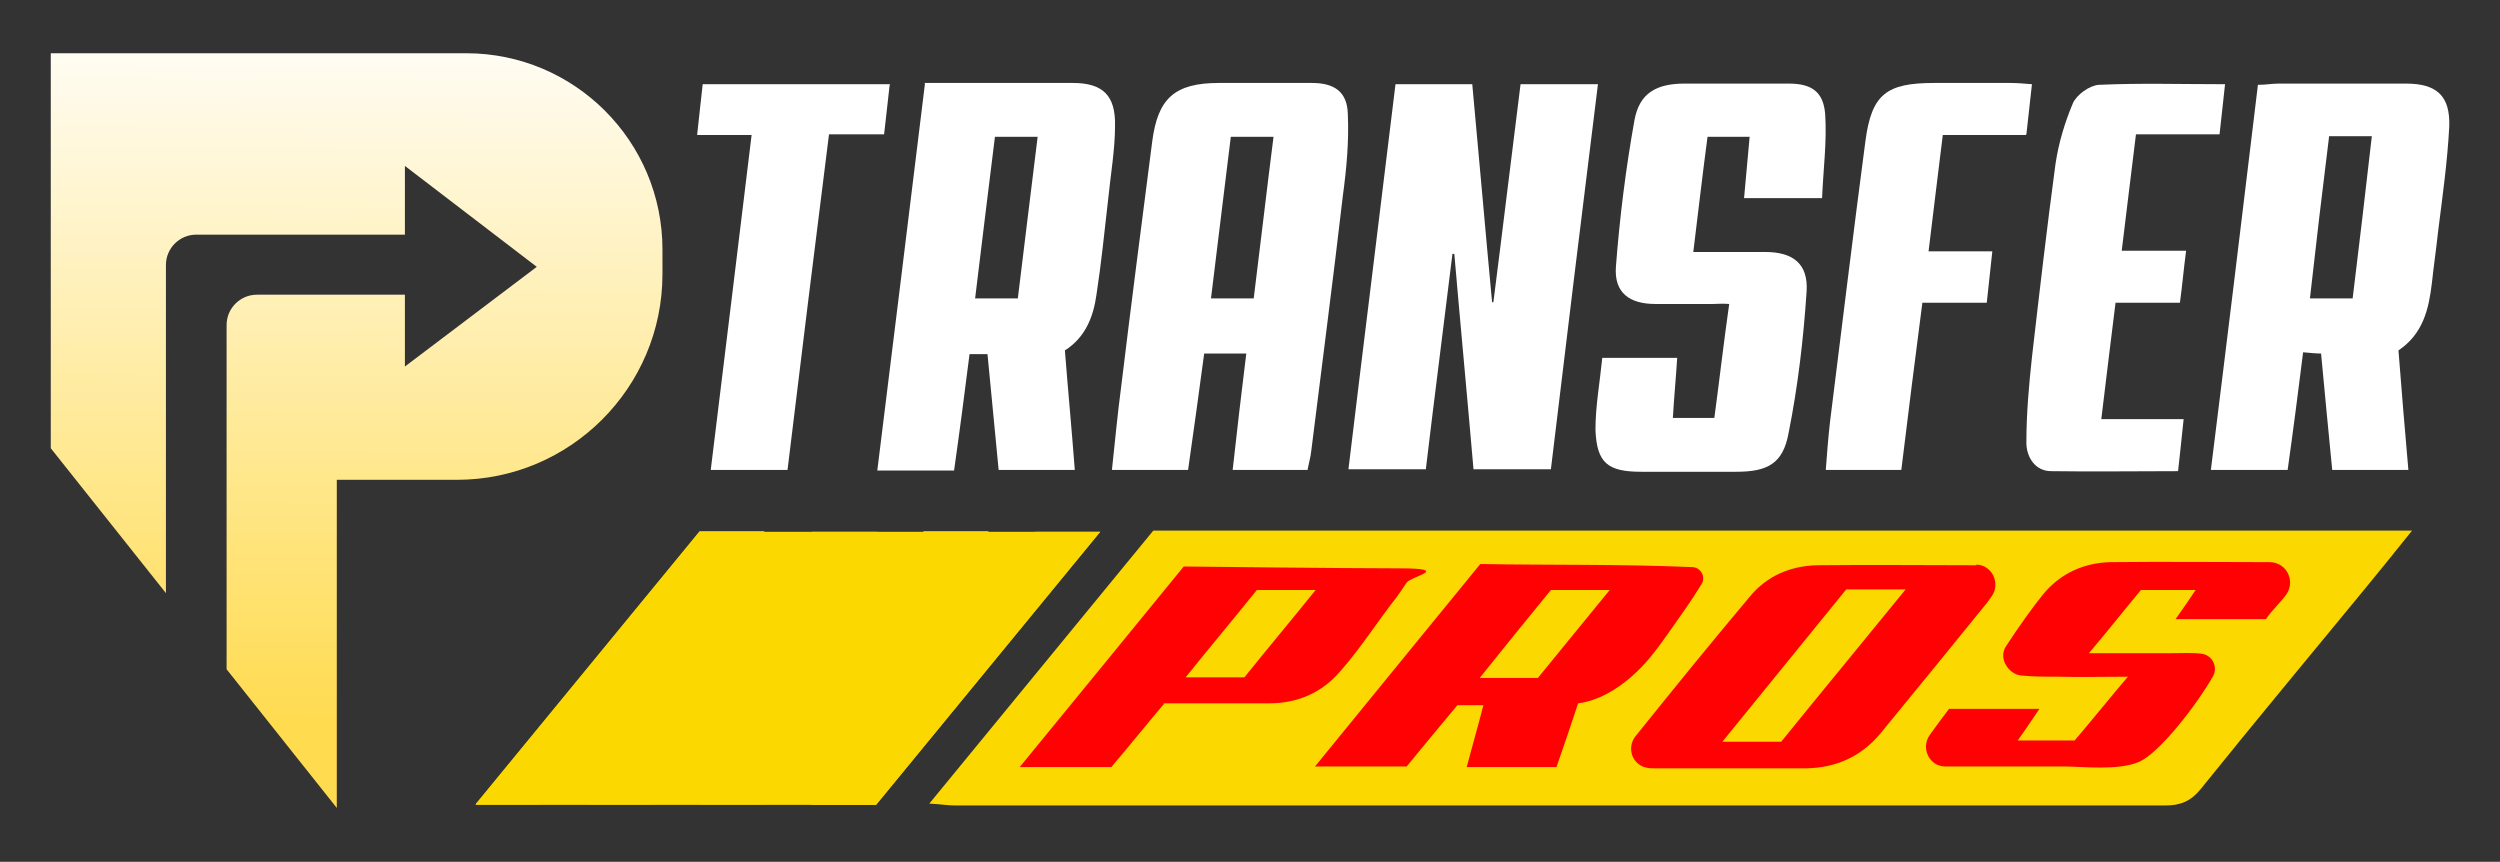 <svg viewBox="0 0 403.8 139.2" xmlns:xlink="http://www.w3.org/1999/xlink" version="1.1" xmlns="http://www.w3.org/2000/svg">
  <rect x="0" y="0" width="403.8" height="139.2" fill="#333333" stroke="none"/>
  <defs>
    <style>
      .cls-1 {
        fill: #fff;
      }

      .cls-2 {
        fill: #ff0103;
      }

      .cls-3 {
        fill: #fbd800;
      }

      .cls-4 {
        fill: url(#linear-gradient);
      }
    </style>
    <linearGradient gradientUnits="userSpaceOnUse" y2="117.4" x2="57.2" y1="2.5" x1="57.6" id="linear-gradient">
      <stop stop-color="#fffefc" offset="0"></stop>
      <stop stop-color="#ffdb4f" offset="1"></stop>
    </linearGradient>
  </defs>
  
  <g>
    <g id="Layer_1">
      <g>
        <g>
          <path d="M186.2,85.8c-11.9,14.5-23.8,29-36.1,44,1.9.1,3,.3,4.1.3,65.2,0,130.4,0,195.6,0,2.4,0,4.1-.7,5.7-2.7,8.7-10.8,17.6-21.5,26.4-32.2,2.4-2.9,4.8-5.9,7.7-9.5h-203.3Z" class="cls-3"></path>
          <path d="M241.2,48.9c1.5-11.7,2.9-23.4,4.4-35.3h12.5c-2.6,20.9-5.1,41.4-7.6,62.2h-12.5c-1-11.6-2.1-23.2-3.1-34.8-.1,0-.2,0-.3,0-1.4,11.5-2.9,23-4.3,34.8h-12.5c2.5-20.8,5.1-41.5,7.6-62.2h12.4c1.1,11.8,2.1,23.5,3.2,35.2,0,0,.2,0,.3.1Z" class="cls-1"></path>
          <path d="M211.3,75.9h-12.2c.7-6.3,1.4-12.4,2.2-18.8h-6.8c-.8,6.1-1.7,12.4-2.6,18.8h-12.3c.5-4.6.9-9,1.5-13.5,1.6-13.2,3.3-26.3,5-39.5.9-7,3.6-9.5,10.8-9.5,5,0,10,0,15,0,3.6,0,5.7,1.4,5.8,5,.2,4.4-.2,8.8-.8,13.2-1.6,13.8-3.4,27.5-5.1,41.2-.1,1-.4,2-.6,3.1ZM202.5,48.2c1.1-8.8,2.1-17.5,3.2-26.1h-6.9c-1.1,8.7-2.1,17.3-3.2,26.1h7Z" class="cls-1"></path>
          <path d="M357.1,75.9c2.6-20.8,5.1-41.4,7.6-62.2,1.3,0,2.3-.2,3.4-.2,6.8,0,13.7,0,20.5,0,5,0,7.2,2,7,7-.3,5.7-1.1,11.3-1.8,16.9-.3,2.8-.7,5.5-1,8.3-.5,4.2-1.4,8.2-5.4,10.9.5,6.3,1,12.6,1.6,19.3h-12.3c-.6-6.2-1.2-12.3-1.8-18.8-.9,0-1.7-.1-2.9-.2-.8,6.4-1.6,12.6-2.5,19h-12.4ZM380,48.2c1.1-8.9,2.1-17.5,3.1-26.2h-6.9c-1.1,8.8-2.1,17.3-3.1,26.2h6.9Z" class="cls-1"></path>
          <path d="M149.3,13.4c3.7,0,7,0,10.4,0,4.5,0,9.1,0,13.6,0,4.8,0,6.9,2,6.8,6.9,0,3.9-.7,7.8-1.1,11.8-.6,5.2-1.1,10.3-1.9,15.5-.5,3.6-1.8,6.9-5.1,9,.5,6.4,1.1,12.7,1.6,19.3h-12.3c-.6-6.1-1.2-12.3-1.8-18.7h-2.9c-.8,6.3-1.6,12.5-2.5,18.8h-12.4c2.6-20.8,5.1-41.4,7.7-62.5ZM157.5,48.2h6.9c1.1-8.8,2.1-17.4,3.2-26.1h-6.9c-1.1,8.7-2.1,17.2-3.2,26.1Z" class="cls-1"></path>
          <path d="M258.6,57.8h12.3c-.2,3.2-.5,6.3-.7,9.7h6.7c.8-5.9,1.5-12.1,2.4-18.4-1.1-.1-1.9,0-2.7,0-3.1,0-6.2,0-9.2,0-4.2,0-6.7-1.8-6.4-6,.6-7.9,1.6-15.9,3-23.7.8-4.4,3.6-5.9,8.1-5.9,5.6,0,11.2,0,16.8,0,3.7,0,5.6,1.3,5.9,4.9.3,4.4-.3,8.9-.5,13.6h-12.6c.3-3.3.6-6.5.9-9.9h-6.8c-.8,6-1.5,12.1-2.3,18.6,4.2,0,7.9,0,11.6,0,4.5,0,7,1.9,6.7,6.4-.5,7.6-1.4,15.3-2.9,22.8-.9,5-3.4,6.3-8.5,6.3-5.1,0-10.2,0-15.3,0-5.4,0-7.2-1.4-7.4-6.8,0-3.8.7-7.6,1.1-11.6Z" class="cls-1"></path>
          <path d="M359.4,13.5c-.3,2.9-.6,5.4-.9,8.2h-13.5c-.8,6.4-1.5,12.3-2.3,18.8h10.4c-.4,3-.6,5.5-1,8.4h-10.4c-.8,6.3-1.5,12.3-2.3,18.8h13.3c-.3,3-.6,5.6-.9,8.4-7.1,0-13.8.1-20.5,0-2.6,0-4-2.3-4-4.6,0-4.6.4-9.2.9-13.8,1.2-10.4,2.4-20.8,3.8-31.2.5-3.4,1.5-6.7,2.8-9.8.6-1.4,2.7-2.9,4.2-3,6.6-.3,13.2-.1,20.4-.1Z" class="cls-1"></path>
          <path d="M327.2,21.8h-13.4c-.8,6.3-1.5,12.4-2.3,18.8h10.3c-.3,2.9-.6,5.4-.9,8.3h-10.4c-1.2,9.2-2.3,18-3.4,27h-12.2c.2-2.7.4-5.3.7-7.9,1.9-15.1,3.7-30.1,5.7-45.2,1-7.6,3.4-9.4,11.1-9.4,4.1,0,8.3,0,12.4,0,1,0,2.1.1,3.4.2-.3,2.8-.6,5.3-.9,8.1Z" class="cls-1"></path>
          <path d="M143.7,13.7c-.3,2.7-.6,5.2-.9,8h-8.9c-2.3,18.2-4.5,36.1-6.7,54.2h-12.4c2.2-18,4.4-35.9,6.6-54.1h-8.8c.3-2.9.6-5.4.9-8.2h30.3Z" class="cls-1"></path>
          <path d="M105.6,129.9h-10.5c12.4-15.1,24.2-29.5,36.1-44h10.5c-12.3,15-24.2,29.5-36.1,44Z" class="cls-3"></path>
          <path d="M177.7,85.9c-12.4,15.1-24.3,29.6-36.2,44.1h-10.5c12.4-15.1,24.3-29.6,36.2-44.1h10.5Z" class="cls-3"></path>
          <path d="M123.5,129.9h-10.5c12.3-15,24.2-29.5,36.2-44.1h10.5c-12.3,15-24.2,29.5-36.1,44.1Z" class="cls-3"></path>
          <path d="M87.3,129.9h-10.5c12.4-15.1,24.3-29.6,36.2-44.1h10.5c-12.3,15-24.2,29.5-36.2,44.1Z" class="cls-3"></path>
          <path d="M239.1,91.1c11,.2,22.8,0,34.2.5,1.4,0,2.3,1.6,1.5,2.8-1.7,2.8-3.6,5.4-5.5,8.1s-3.5,4.8-5.8,6.8c-2.4,2.1-5.4,3.9-8.6,4.3-1.2,3.6-2.3,6.9-3.5,10.3h-14.5c.9-3.4,1.8-6.5,2.7-10h-4.2c-2.6,3.1-5.4,6.5-8.2,9.9h-14.8c9.1-11.2,17.9-21.9,26.7-32.7ZM248.4,109.5c3.7-4.5,7.4-9.1,11.6-14.2h-9.5c-3.7,4.5-7.4,9.1-11.5,14.2h9.4Z" class="cls-2"></path>
          <path d="M319.2,91.2c2.5,0,4,3,2.5,5.1s-.2.3-.3.5c-5.9,7.3-11.8,14.5-17.7,21.7-3.1,3.7-7.1,5.5-11.9,5.6-8.2,0-16.4,0-24.5,0-.4,0-.9,0-1.3-.1-2.3-.4-3.3-3.1-1.9-5h0c6.1-7.6,12.2-15.1,18.5-22.6,2.8-3.4,6.6-5,10.9-5.1,8.6-.1,17.1,0,25.7,0,0,0,0,0,0,0ZM287.7,119.8c6.4-7.9,13.1-16,20.1-24.6h-9.6c-6.6,8.1-13.1,16.1-20,24.6h9.5Z" class="cls-2"></path>
          <path d="M355,95.3h-9.2c-2.5,3-5.1,6.3-8.4,10.2,5.1,0,9.2,0,13.4,0,1.6,0,3.3-.1,4.9.1,0,0,0,0,0,0,1.7.3,2.6,2.2,1.7,3.7-2.5,4.4-8.6,12.4-12,13.8s-9.1.7-12.1.7c-6.4,0-12.7,0-19.1,0-2.6,0-4-3-2.5-5.1,1.1-1.5,2.1-2.9,3.1-4.2h14.6c-1.3,1.9-2.2,3.3-3.5,5.1h9.2c2.9-3.4,5.7-6.9,8.6-10.3-3.7,0-7.6.1-11.5,0-2,0-3.9,0-5.8-.2s-3.7-2.7-2.4-4.7c2-3.1,4.6-6.7,6-8.4,2.8-3.4,6.6-5.1,10.9-5.2,8.6-.1,17.1,0,25.7,0,2.7,0,4.2,3,2.7,5.2-1,1.4-2.4,2.6-3.3,4h-14.6c1.3-1.8,2.3-3.3,3.5-5.1Z" class="cls-2"></path>
          <path d="M188,113.7c-2.9,3.4-5.6,6.8-8.5,10.2h-14.8c9.2-11.2,17.9-21.9,26.5-32.4,0,0,26.2.3,34.8.3s1.9,1.3,1.2,2.3-1.2,1.8-1.5,2.2c-3.3,4.2-5.7,8.1-9.2,12.1-3,3.5-6.9,5.2-11.5,5.2-5.7,0-11.3,0-17.1,0ZM212.5,95.3h-9.5c-3.6,4.5-7.4,9-11.5,14.1h9.5c3.6-4.5,7.4-9,11.5-14.1Z" class="cls-2"></path>
          <path d="M107,40.3v4c0,18.3-14.9,33.2-33.2,33.2h-19.4v53l-17.8-22.4v-55.6c0-2.7,2.2-4.9,4.9-4.9h23.9v11.6l21.3-16.1-21.3-16.3v11.1H31.7c-2.7,0-4.9,2.2-4.9,4.9v4.8h0v48.2l-18.6-23.4V8.6h67.1c17.5,0,31.7,14.2,31.7,31.7Z" class="cls-4"></path>
        </g>
        <polygon points="113 85.9 177.7 85.9 141.5 130 76.8 130 113 85.9" class="cls-3"></polygon>
      </g>
    </g>
  </g>
</svg>